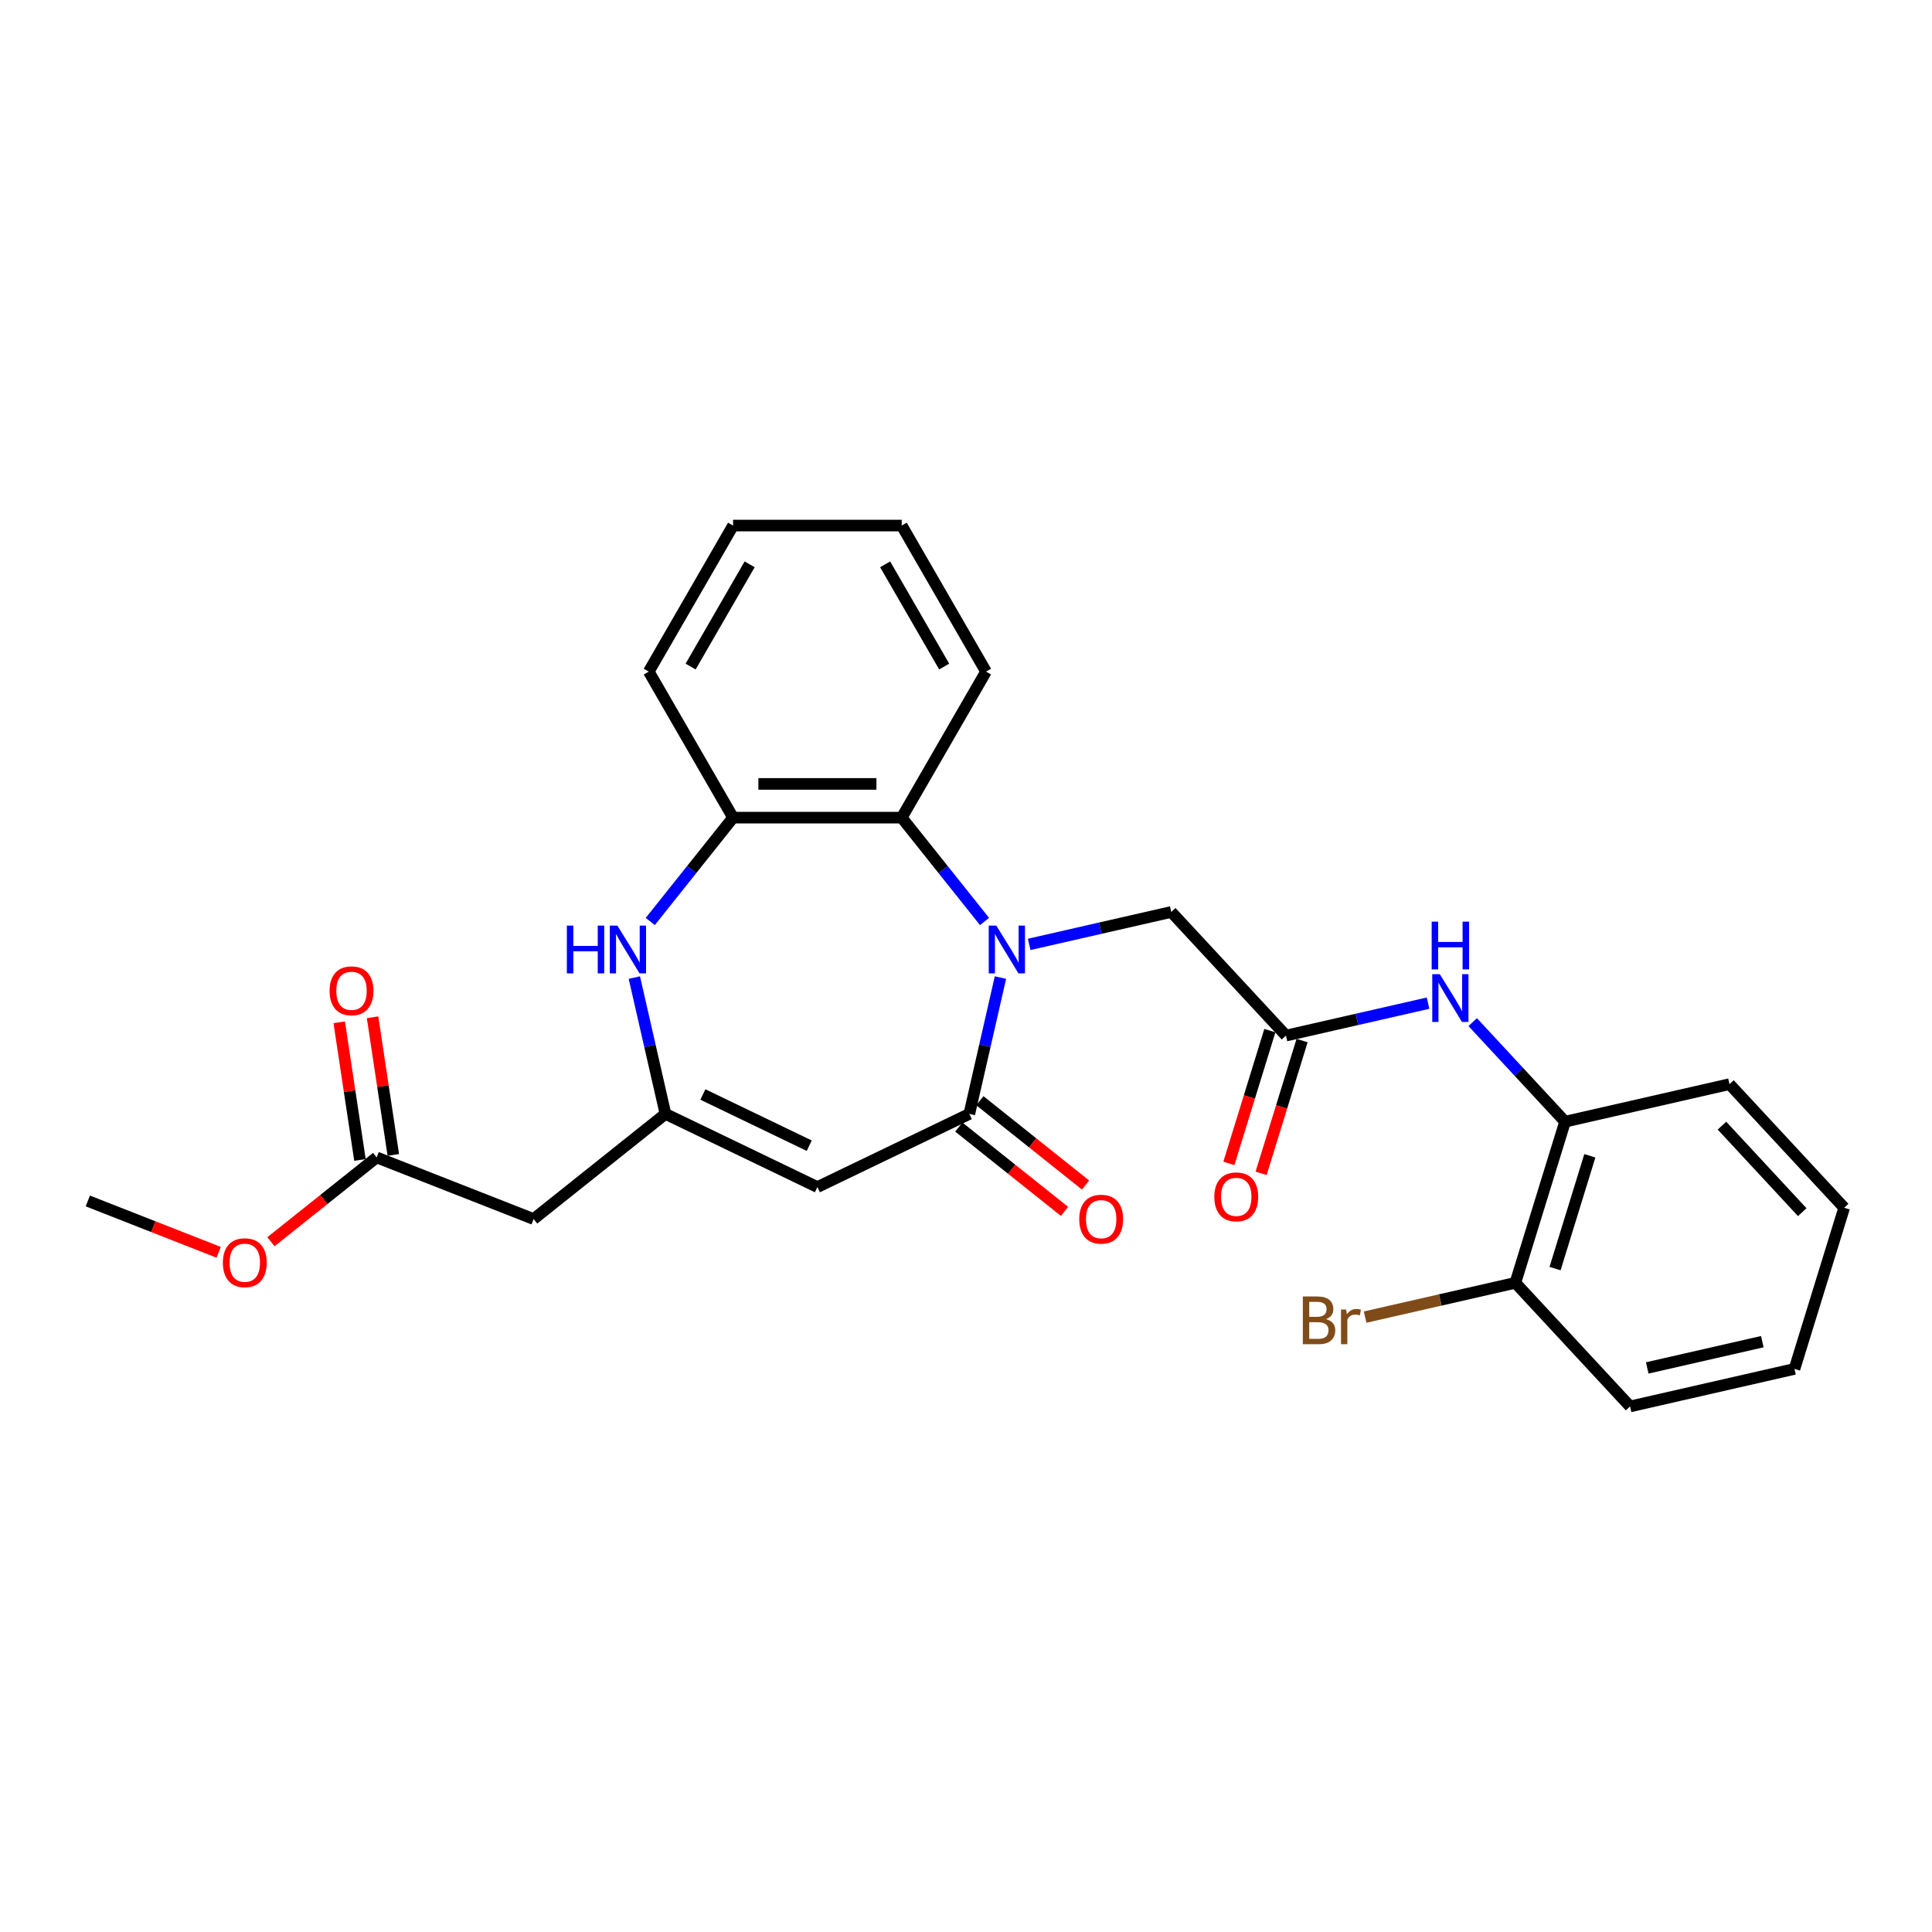 <?xml version='1.0' encoding='iso-8859-1'?>
<svg version='1.1' baseProfile='full'
              xmlns='http://www.w3.org/2000/svg'
                      xmlns:rdkit='http://www.rdkit.org/xml'
                      xmlns:xlink='http://www.w3.org/1999/xlink'
                  xml:space='preserve'
width='1000px' height='1000px' viewBox='0 0 1000 1000'>
<!-- END OF HEADER -->
<rect style='opacity:1.0;fill:#FFFFFF;stroke:none' width='1000' height='1000' x='0' y='0'> </rect>
<path class='bond-0' d='M 517.829,505.996 L 509.777,541.274' style='fill:none;fill-rule:evenodd;stroke:#0000FF;stroke-width:6px;stroke-linecap:butt;stroke-linejoin:miter;stroke-opacity:1' />
<path class='bond-0' d='M 509.777,541.274 L 501.725,576.551' style='fill:none;fill-rule:evenodd;stroke:#000000;stroke-width:6px;stroke-linecap:butt;stroke-linejoin:miter;stroke-opacity:1' />
<path class='bond-4' d='M 509.591,476.963 L 488.159,450.088' style='fill:none;fill-rule:evenodd;stroke:#0000FF;stroke-width:6px;stroke-linecap:butt;stroke-linejoin:miter;stroke-opacity:1' />
<path class='bond-4' d='M 488.159,450.088 L 466.726,423.212' style='fill:none;fill-rule:evenodd;stroke:#000000;stroke-width:6px;stroke-linecap:butt;stroke-linejoin:miter;stroke-opacity:1' />
<path class='bond-9' d='M 532.704,488.817 L 569.474,480.424' style='fill:none;fill-rule:evenodd;stroke:#0000FF;stroke-width:6px;stroke-linecap:butt;stroke-linejoin:miter;stroke-opacity:1' />
<path class='bond-9' d='M 569.474,480.424 L 606.245,472.032' style='fill:none;fill-rule:evenodd;stroke:#000000;stroke-width:6px;stroke-linecap:butt;stroke-linejoin:miter;stroke-opacity:1' />
<path class='bond-1' d='M 501.725,576.551 L 423.084,614.423' style='fill:none;fill-rule:evenodd;stroke:#000000;stroke-width:6px;stroke-linecap:butt;stroke-linejoin:miter;stroke-opacity:1' />
<path class='bond-12' d='M 496.283,583.376 L 523.639,605.192' style='fill:none;fill-rule:evenodd;stroke:#000000;stroke-width:6px;stroke-linecap:butt;stroke-linejoin:miter;stroke-opacity:1' />
<path class='bond-12' d='M 523.639,605.192 L 550.996,627.008' style='fill:none;fill-rule:evenodd;stroke:#FF0000;stroke-width:6px;stroke-linecap:butt;stroke-linejoin:miter;stroke-opacity:1' />
<path class='bond-12' d='M 507.167,569.727 L 534.524,591.543' style='fill:none;fill-rule:evenodd;stroke:#000000;stroke-width:6px;stroke-linecap:butt;stroke-linejoin:miter;stroke-opacity:1' />
<path class='bond-12' d='M 534.524,591.543 L 561.88,613.359' style='fill:none;fill-rule:evenodd;stroke:#FF0000;stroke-width:6px;stroke-linecap:butt;stroke-linejoin:miter;stroke-opacity:1' />
<path class='bond-2' d='M 423.084,614.423 L 344.442,576.551' style='fill:none;fill-rule:evenodd;stroke:#000000;stroke-width:6px;stroke-linecap:butt;stroke-linejoin:miter;stroke-opacity:1' />
<path class='bond-2' d='M 418.862,593.014 L 363.813,566.504' style='fill:none;fill-rule:evenodd;stroke:#000000;stroke-width:6px;stroke-linecap:butt;stroke-linejoin:miter;stroke-opacity:1' />
<path class='bond-7' d='M 344.442,576.551 L 276.2,630.973' style='fill:none;fill-rule:evenodd;stroke:#000000;stroke-width:6px;stroke-linecap:butt;stroke-linejoin:miter;stroke-opacity:1' />
<path class='bond-27' d='M 344.442,576.551 L 336.391,541.274' style='fill:none;fill-rule:evenodd;stroke:#000000;stroke-width:6px;stroke-linecap:butt;stroke-linejoin:miter;stroke-opacity:1' />
<path class='bond-27' d='M 336.391,541.274 L 328.339,505.996' style='fill:none;fill-rule:evenodd;stroke:#0000FF;stroke-width:6px;stroke-linecap:butt;stroke-linejoin:miter;stroke-opacity:1' />
<path class='bond-3' d='M 336.576,476.963 L 358.009,450.088' style='fill:none;fill-rule:evenodd;stroke:#0000FF;stroke-width:6px;stroke-linecap:butt;stroke-linejoin:miter;stroke-opacity:1' />
<path class='bond-3' d='M 358.009,450.088 L 379.441,423.212' style='fill:none;fill-rule:evenodd;stroke:#000000;stroke-width:6px;stroke-linecap:butt;stroke-linejoin:miter;stroke-opacity:1' />
<path class='bond-5' d='M 466.726,423.212 L 379.441,423.212' style='fill:none;fill-rule:evenodd;stroke:#000000;stroke-width:6px;stroke-linecap:butt;stroke-linejoin:miter;stroke-opacity:1' />
<path class='bond-5' d='M 453.634,405.755 L 392.534,405.755' style='fill:none;fill-rule:evenodd;stroke:#000000;stroke-width:6px;stroke-linecap:butt;stroke-linejoin:miter;stroke-opacity:1' />
<path class='bond-18' d='M 466.726,423.212 L 510.369,347.621' style='fill:none;fill-rule:evenodd;stroke:#000000;stroke-width:6px;stroke-linecap:butt;stroke-linejoin:miter;stroke-opacity:1' />
<path class='bond-19' d='M 379.441,423.212 L 335.798,347.621' style='fill:none;fill-rule:evenodd;stroke:#000000;stroke-width:6px;stroke-linecap:butt;stroke-linejoin:miter;stroke-opacity:1' />
<path class='bond-6' d='M 665.614,536.016 L 606.245,472.032' style='fill:none;fill-rule:evenodd;stroke:#000000;stroke-width:6px;stroke-linecap:butt;stroke-linejoin:miter;stroke-opacity:1' />
<path class='bond-8' d='M 665.614,536.016 L 702.384,527.624' style='fill:none;fill-rule:evenodd;stroke:#000000;stroke-width:6px;stroke-linecap:butt;stroke-linejoin:miter;stroke-opacity:1' />
<path class='bond-8' d='M 702.384,527.624 L 739.154,519.231' style='fill:none;fill-rule:evenodd;stroke:#0000FF;stroke-width:6px;stroke-linecap:butt;stroke-linejoin:miter;stroke-opacity:1' />
<path class='bond-13' d='M 657.273,533.444 L 646.673,567.807' style='fill:none;fill-rule:evenodd;stroke:#000000;stroke-width:6px;stroke-linecap:butt;stroke-linejoin:miter;stroke-opacity:1' />
<path class='bond-13' d='M 646.673,567.807 L 636.074,602.17' style='fill:none;fill-rule:evenodd;stroke:#FF0000;stroke-width:6px;stroke-linecap:butt;stroke-linejoin:miter;stroke-opacity:1' />
<path class='bond-13' d='M 673.954,538.589 L 663.355,572.952' style='fill:none;fill-rule:evenodd;stroke:#000000;stroke-width:6px;stroke-linecap:butt;stroke-linejoin:miter;stroke-opacity:1' />
<path class='bond-13' d='M 663.355,572.952 L 652.755,607.315' style='fill:none;fill-rule:evenodd;stroke:#FF0000;stroke-width:6px;stroke-linecap:butt;stroke-linejoin:miter;stroke-opacity:1' />
<path class='bond-10' d='M 276.2,630.973 L 194.948,599.084' style='fill:none;fill-rule:evenodd;stroke:#000000;stroke-width:6px;stroke-linecap:butt;stroke-linejoin:miter;stroke-opacity:1' />
<path class='bond-11' d='M 762.267,529.049 L 786.173,554.813' style='fill:none;fill-rule:evenodd;stroke:#0000FF;stroke-width:6px;stroke-linecap:butt;stroke-linejoin:miter;stroke-opacity:1' />
<path class='bond-11' d='M 786.173,554.813 L 810.08,580.578' style='fill:none;fill-rule:evenodd;stroke:#000000;stroke-width:6px;stroke-linecap:butt;stroke-linejoin:miter;stroke-opacity:1' />
<path class='bond-15' d='M 203.58,597.783 L 198.21,562.161' style='fill:none;fill-rule:evenodd;stroke:#000000;stroke-width:6px;stroke-linecap:butt;stroke-linejoin:miter;stroke-opacity:1' />
<path class='bond-15' d='M 198.21,562.161 L 192.841,526.538' style='fill:none;fill-rule:evenodd;stroke:#FF0000;stroke-width:6px;stroke-linecap:butt;stroke-linejoin:miter;stroke-opacity:1' />
<path class='bond-15' d='M 186.317,600.385 L 180.948,564.762' style='fill:none;fill-rule:evenodd;stroke:#000000;stroke-width:6px;stroke-linecap:butt;stroke-linejoin:miter;stroke-opacity:1' />
<path class='bond-15' d='M 180.948,564.762 L 175.579,529.14' style='fill:none;fill-rule:evenodd;stroke:#FF0000;stroke-width:6px;stroke-linecap:butt;stroke-linejoin:miter;stroke-opacity:1' />
<path class='bond-17' d='M 194.948,599.084 L 167.592,620.9' style='fill:none;fill-rule:evenodd;stroke:#000000;stroke-width:6px;stroke-linecap:butt;stroke-linejoin:miter;stroke-opacity:1' />
<path class='bond-17' d='M 167.592,620.9 L 140.235,642.716' style='fill:none;fill-rule:evenodd;stroke:#FF0000;stroke-width:6px;stroke-linecap:butt;stroke-linejoin:miter;stroke-opacity:1' />
<path class='bond-14' d='M 810.08,580.578 L 784.352,663.986' style='fill:none;fill-rule:evenodd;stroke:#000000;stroke-width:6px;stroke-linecap:butt;stroke-linejoin:miter;stroke-opacity:1' />
<path class='bond-14' d='M 822.902,598.235 L 804.892,656.62' style='fill:none;fill-rule:evenodd;stroke:#000000;stroke-width:6px;stroke-linecap:butt;stroke-linejoin:miter;stroke-opacity:1' />
<path class='bond-20' d='M 810.08,580.578 L 895.176,561.155' style='fill:none;fill-rule:evenodd;stroke:#000000;stroke-width:6px;stroke-linecap:butt;stroke-linejoin:miter;stroke-opacity:1' />
<path class='bond-16' d='M 784.352,663.986 L 745.469,672.86' style='fill:none;fill-rule:evenodd;stroke:#000000;stroke-width:6px;stroke-linecap:butt;stroke-linejoin:miter;stroke-opacity:1' />
<path class='bond-16' d='M 745.469,672.86 L 706.587,681.735' style='fill:none;fill-rule:evenodd;stroke:#7F4C19;stroke-width:6px;stroke-linecap:butt;stroke-linejoin:miter;stroke-opacity:1' />
<path class='bond-21' d='M 784.352,663.986 L 843.721,727.97' style='fill:none;fill-rule:evenodd;stroke:#000000;stroke-width:6px;stroke-linecap:butt;stroke-linejoin:miter;stroke-opacity:1' />
<path class='bond-22' d='M 113.177,648.196 L 79.316,634.906' style='fill:none;fill-rule:evenodd;stroke:#FF0000;stroke-width:6px;stroke-linecap:butt;stroke-linejoin:miter;stroke-opacity:1' />
<path class='bond-22' d='M 79.316,634.906 L 45.455,621.617' style='fill:none;fill-rule:evenodd;stroke:#000000;stroke-width:6px;stroke-linecap:butt;stroke-linejoin:miter;stroke-opacity:1' />
<path class='bond-23' d='M 510.369,347.621 L 466.726,272.03' style='fill:none;fill-rule:evenodd;stroke:#000000;stroke-width:6px;stroke-linecap:butt;stroke-linejoin:miter;stroke-opacity:1' />
<path class='bond-23' d='M 488.704,345.011 L 458.154,292.097' style='fill:none;fill-rule:evenodd;stroke:#000000;stroke-width:6px;stroke-linecap:butt;stroke-linejoin:miter;stroke-opacity:1' />
<path class='bond-28' d='M 335.798,347.621 L 379.441,272.03' style='fill:none;fill-rule:evenodd;stroke:#000000;stroke-width:6px;stroke-linecap:butt;stroke-linejoin:miter;stroke-opacity:1' />
<path class='bond-28' d='M 357.463,345.011 L 388.013,292.097' style='fill:none;fill-rule:evenodd;stroke:#000000;stroke-width:6px;stroke-linecap:butt;stroke-linejoin:miter;stroke-opacity:1' />
<path class='bond-25' d='M 895.176,561.155 L 954.545,625.14' style='fill:none;fill-rule:evenodd;stroke:#000000;stroke-width:6px;stroke-linecap:butt;stroke-linejoin:miter;stroke-opacity:1' />
<path class='bond-25' d='M 891.285,582.627 L 932.843,627.416' style='fill:none;fill-rule:evenodd;stroke:#000000;stroke-width:6px;stroke-linecap:butt;stroke-linejoin:miter;stroke-opacity:1' />
<path class='bond-29' d='M 843.721,727.97 L 928.818,708.547' style='fill:none;fill-rule:evenodd;stroke:#000000;stroke-width:6px;stroke-linecap:butt;stroke-linejoin:miter;stroke-opacity:1' />
<path class='bond-29' d='M 852.601,708.037 L 912.169,694.442' style='fill:none;fill-rule:evenodd;stroke:#000000;stroke-width:6px;stroke-linecap:butt;stroke-linejoin:miter;stroke-opacity:1' />
<path class='bond-24' d='M 466.726,272.03 L 379.441,272.03' style='fill:none;fill-rule:evenodd;stroke:#000000;stroke-width:6px;stroke-linecap:butt;stroke-linejoin:miter;stroke-opacity:1' />
<path class='bond-26' d='M 954.545,625.14 L 928.818,708.547' style='fill:none;fill-rule:evenodd;stroke:#000000;stroke-width:6px;stroke-linecap:butt;stroke-linejoin:miter;stroke-opacity:1' />
<path  class='atom-0' d='M 515.684 479.095
L 523.784 492.188
Q 524.587 493.48, 525.879 495.819
Q 527.17 498.158, 527.24 498.298
L 527.24 479.095
L 530.522 479.095
L 530.522 503.814
L 527.136 503.814
L 518.442 489.499
Q 517.429 487.824, 516.347 485.903
Q 515.3 483.983, 514.985 483.389
L 514.985 503.814
L 511.773 503.814
L 511.773 479.095
L 515.684 479.095
' fill='#0000FF'/>
<path  class='atom-4' d='M 293.405 479.095
L 296.757 479.095
L 296.757 489.604
L 309.396 489.604
L 309.396 479.095
L 312.747 479.095
L 312.747 503.814
L 309.396 503.814
L 309.396 492.397
L 296.757 492.397
L 296.757 503.814
L 293.405 503.814
L 293.405 479.095
' fill='#0000FF'/>
<path  class='atom-4' d='M 319.556 479.095
L 327.656 492.188
Q 328.459 493.48, 329.75 495.819
Q 331.042 498.158, 331.112 498.298
L 331.112 479.095
L 334.394 479.095
L 334.394 503.814
L 331.007 503.814
L 322.314 489.499
Q 321.301 487.824, 320.219 485.903
Q 319.171 483.983, 318.857 483.389
L 318.857 503.814
L 315.645 503.814
L 315.645 479.095
L 319.556 479.095
' fill='#0000FF'/>
<path  class='atom-9' d='M 745.246 504.234
L 753.347 517.327
Q 754.15 518.619, 755.441 520.958
Q 756.733 523.297, 756.803 523.437
L 756.803 504.234
L 760.085 504.234
L 760.085 528.953
L 756.698 528.953
L 748.005 514.638
Q 746.992 512.963, 745.91 511.042
Q 744.862 509.122, 744.548 508.528
L 744.548 528.953
L 741.336 528.953
L 741.336 504.234
L 745.246 504.234
' fill='#0000FF'/>
<path  class='atom-9' d='M 741.039 477.043
L 744.391 477.043
L 744.391 487.552
L 757.03 487.552
L 757.03 477.043
L 760.382 477.043
L 760.382 501.762
L 757.03 501.762
L 757.03 490.345
L 744.391 490.345
L 744.391 501.762
L 741.039 501.762
L 741.039 477.043
' fill='#0000FF'/>
<path  class='atom-13' d='M 558.62 631.043
Q 558.62 625.107, 561.553 621.79
Q 564.486 618.474, 569.967 618.474
Q 575.449 618.474, 578.382 621.79
Q 581.314 625.107, 581.314 631.043
Q 581.314 637.048, 578.347 640.47
Q 575.379 643.856, 569.967 643.856
Q 564.521 643.856, 561.553 640.47
Q 558.62 637.083, 558.62 631.043
M 569.967 641.063
Q 573.738 641.063, 575.763 638.549
Q 577.823 636.001, 577.823 631.043
Q 577.823 626.19, 575.763 623.746
Q 573.738 621.267, 569.967 621.267
Q 566.197 621.267, 564.137 623.711
Q 562.112 626.155, 562.112 631.043
Q 562.112 636.035, 564.137 638.549
Q 566.197 641.063, 569.967 641.063
' fill='#FF0000'/>
<path  class='atom-14' d='M 628.539 619.494
Q 628.539 613.558, 631.472 610.241
Q 634.404 606.925, 639.886 606.925
Q 645.367 606.925, 648.3 610.241
Q 651.233 613.558, 651.233 619.494
Q 651.233 625.499, 648.265 628.92
Q 645.298 632.307, 639.886 632.307
Q 634.439 632.307, 631.472 628.92
Q 628.539 625.534, 628.539 619.494
M 639.886 629.514
Q 643.657 629.514, 645.682 627
Q 647.742 624.451, 647.742 619.494
Q 647.742 614.641, 645.682 612.197
Q 643.657 609.718, 639.886 609.718
Q 636.115 609.718, 634.055 612.162
Q 632.03 614.606, 632.03 619.494
Q 632.03 624.486, 634.055 627
Q 636.115 629.514, 639.886 629.514
' fill='#FF0000'/>
<path  class='atom-16' d='M 170.592 512.843
Q 170.592 506.908, 173.525 503.591
Q 176.458 500.274, 181.939 500.274
Q 187.421 500.274, 190.354 503.591
Q 193.286 506.908, 193.286 512.843
Q 193.286 518.849, 190.319 522.27
Q 187.351 525.657, 181.939 525.657
Q 176.493 525.657, 173.525 522.27
Q 170.592 518.884, 170.592 512.843
M 181.939 522.864
Q 185.71 522.864, 187.735 520.35
Q 189.795 517.801, 189.795 512.843
Q 189.795 507.99, 187.735 505.546
Q 185.71 503.068, 181.939 503.068
Q 178.169 503.068, 176.109 505.512
Q 174.084 507.956, 174.084 512.843
Q 174.084 517.836, 176.109 520.35
Q 178.169 522.864, 181.939 522.864
' fill='#FF0000'/>
<path  class='atom-17' d='M 686.354 682.78
Q 688.728 683.443, 689.915 684.91
Q 691.137 686.341, 691.137 688.471
Q 691.137 691.893, 688.938 693.848
Q 686.773 695.768, 682.653 695.768
L 674.344 695.768
L 674.344 671.049
L 681.641 671.049
Q 685.865 671.049, 687.995 672.76
Q 690.125 674.47, 690.125 677.613
Q 690.125 681.349, 686.354 682.78
M 677.661 673.842
L 677.661 681.593
L 681.641 681.593
Q 684.085 681.593, 685.342 680.615
Q 686.633 679.603, 686.633 677.613
Q 686.633 673.842, 681.641 673.842
L 677.661 673.842
M 682.653 692.975
Q 685.062 692.975, 686.354 691.823
Q 687.646 690.671, 687.646 688.471
Q 687.646 686.446, 686.215 685.433
Q 684.818 684.386, 682.13 684.386
L 677.661 684.386
L 677.661 692.975
L 682.653 692.975
' fill='#7F4C19'/>
<path  class='atom-17' d='M 696.759 677.822
L 697.143 680.301
Q 699.028 677.508, 702.1 677.508
Q 703.078 677.508, 704.405 677.857
L 703.881 680.79
Q 702.38 680.441, 701.542 680.441
Q 700.075 680.441, 699.098 681.034
Q 698.155 681.593, 697.387 682.955
L 697.387 695.768
L 694.105 695.768
L 694.105 677.822
L 696.759 677.822
' fill='#7F4C19'/>
<path  class='atom-18' d='M 115.359 653.575
Q 115.359 647.64, 118.292 644.323
Q 121.225 641.006, 126.706 641.006
Q 132.188 641.006, 135.12 644.323
Q 138.053 647.64, 138.053 653.575
Q 138.053 659.581, 135.085 663.002
Q 132.118 666.389, 126.706 666.389
Q 121.26 666.389, 118.292 663.002
Q 115.359 659.615, 115.359 653.575
M 126.706 663.596
Q 130.477 663.596, 132.502 661.082
Q 134.562 658.533, 134.562 653.575
Q 134.562 648.722, 132.502 646.278
Q 130.477 643.799, 126.706 643.799
Q 122.935 643.799, 120.875 646.243
Q 118.85 648.687, 118.85 653.575
Q 118.85 658.568, 120.875 661.082
Q 122.935 663.596, 126.706 663.596
' fill='#FF0000'/>
</svg>

